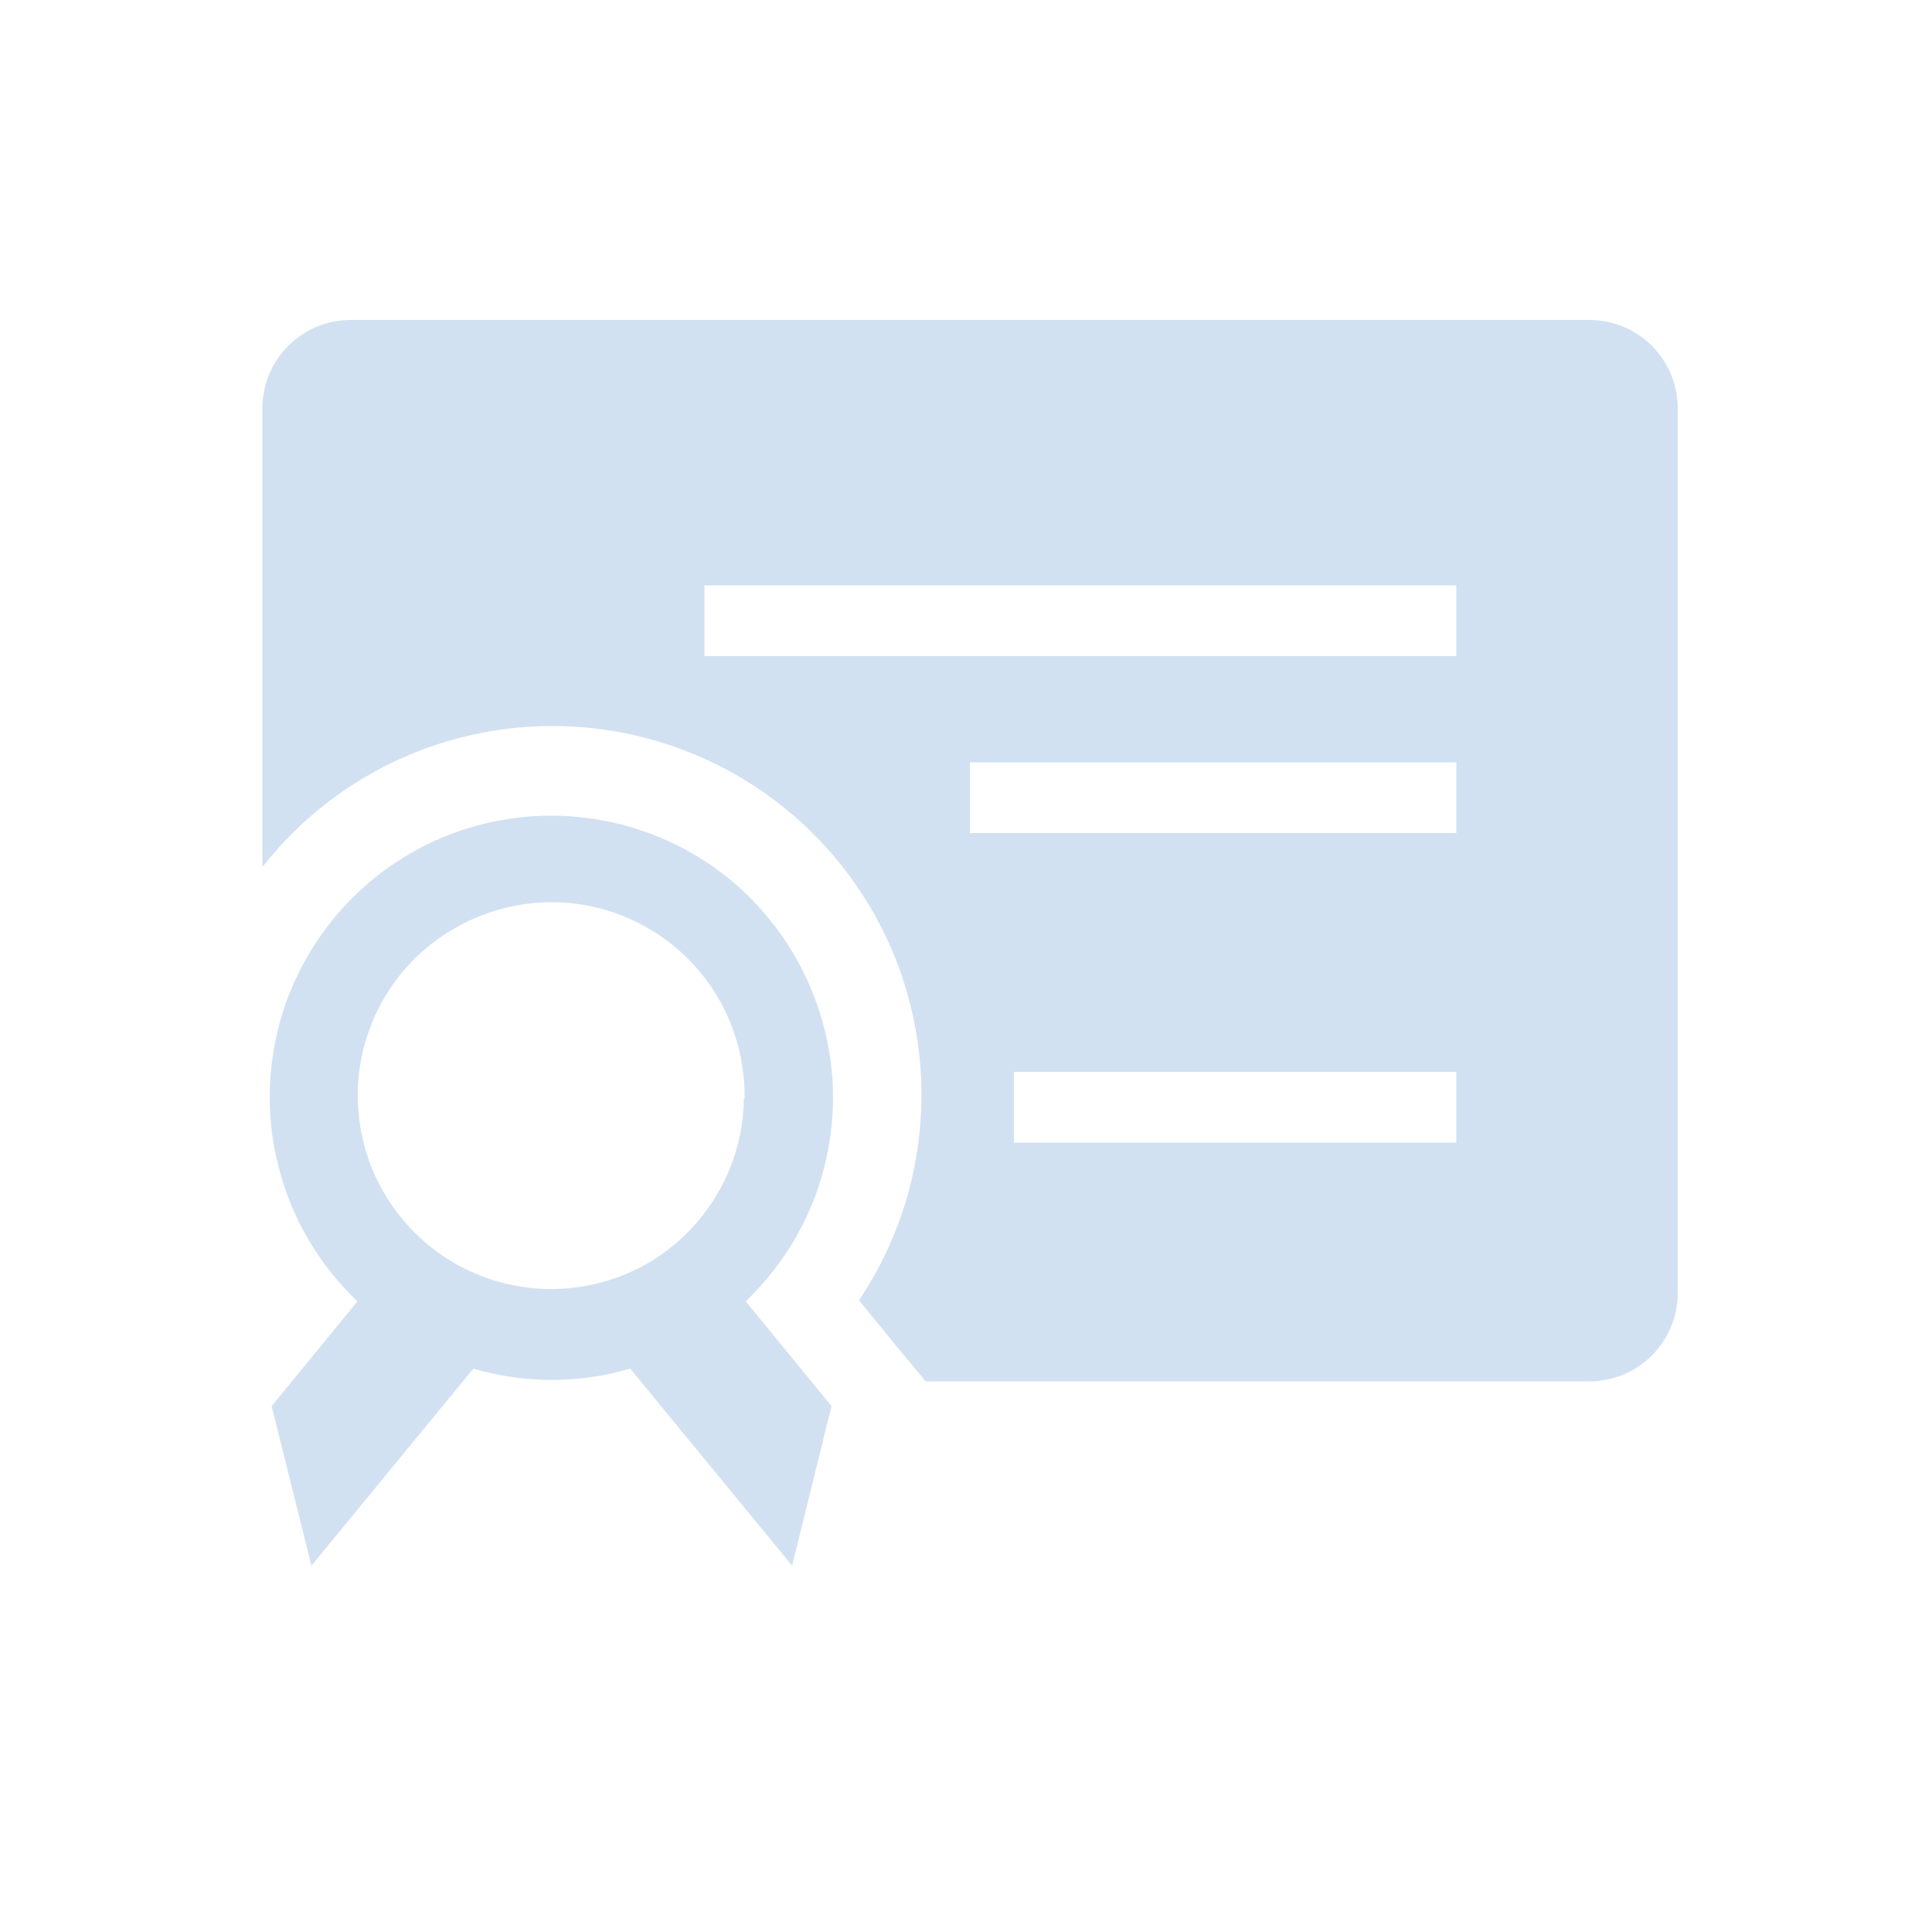 <?xml version="1.0" encoding="utf-8"?>
<!-- Generator: Adobe Illustrator 27.0.1, SVG Export Plug-In . SVG Version: 6.00 Build 0)  -->
<svg version="1.1" id="Слой_1" xmlns="http://www.w3.org/2000/svg" xmlns:xlink="http://www.w3.org/1999/xlink" x="0px" y="0px"
	 viewBox="0 0 500 500" style="enable-background:new 0 0 500 500;" xml:space="preserve">
<style type="text/css">
	.st0{fill:none;}
	.st1{fill:#D2E1F1;}
</style>
<path class="st0" d="M0,0"/>
<path class="st1" d="M239.6,357.5h171.7c6.1,0,11.9-2.4,16.2-6.7c4.3-4.3,6.7-10.1,6.7-16.2V105.7c0-6.1-2.4-11.9-6.7-16.2
	c-4.3-4.3-10.1-6.7-16.2-6.7H90.8c-6.1,0-11.9,2.4-16.2,6.7c-4.3,4.3-6.7,10.1-6.7,16.2v118.7c15.2-19.4,37.4-32.2,61.9-35.6
	s49.3,2.8,69.3,17.3c20,14.5,33.6,36.2,37.9,60.5s-0.9,49.4-14.7,69.9l10.6,13L239.6,357.5z M376.9,151.5v18.3H182.3v-18.3H376.9z
	 M376.9,215.6H251v-18.3h125.9V215.6z M376.9,295.7H262.4v-18.3h114.5V295.7z"/>
<path class="st1" d="M69.8,284.2c0-12.1,2.9-24,8.6-34.6c5.7-10.6,13.9-19.7,24-26.4c10.1-6.7,21.6-10.7,33.6-11.8
	s24.1,0.8,35.2,5.5c11.1,4.7,20.9,12.1,28.4,21.6c7.5,9.4,12.6,20.6,14.8,32.5c2.2,11.9,1.3,24.1-2.4,35.6
	c-3.7,11.5-10.3,21.8-19,30.2l22.2,27.1L205,405.2l-41.9-51c-13.3,3.9-27.4,3.9-40.6,0l-41.9,51l-10.3-41.3l22.2-27.1
	c-7.1-6.8-12.8-14.9-16.7-23.9C71.9,303.7,69.8,294,69.8,284.2z M192.7,284.2c0.1-9.9-2.7-19.7-8.1-28c-5.4-8.3-13.2-14.8-22.3-18.7
	c-9.1-3.9-19.2-5-29-3.1c-9.7,1.9-18.7,6.6-25.8,13.5c-7.1,7-11.9,15.9-13.9,25.6c-2,9.7-1,19.8,2.7,29c3.8,9.2,10.2,17,18.4,22.6
	c8.2,5.5,17.9,8.5,27.9,8.5c13.1,0,25.8-5.1,35.1-14.4c9.3-9.2,14.7-21.8,14.8-35H192.7z"/>
</svg>
